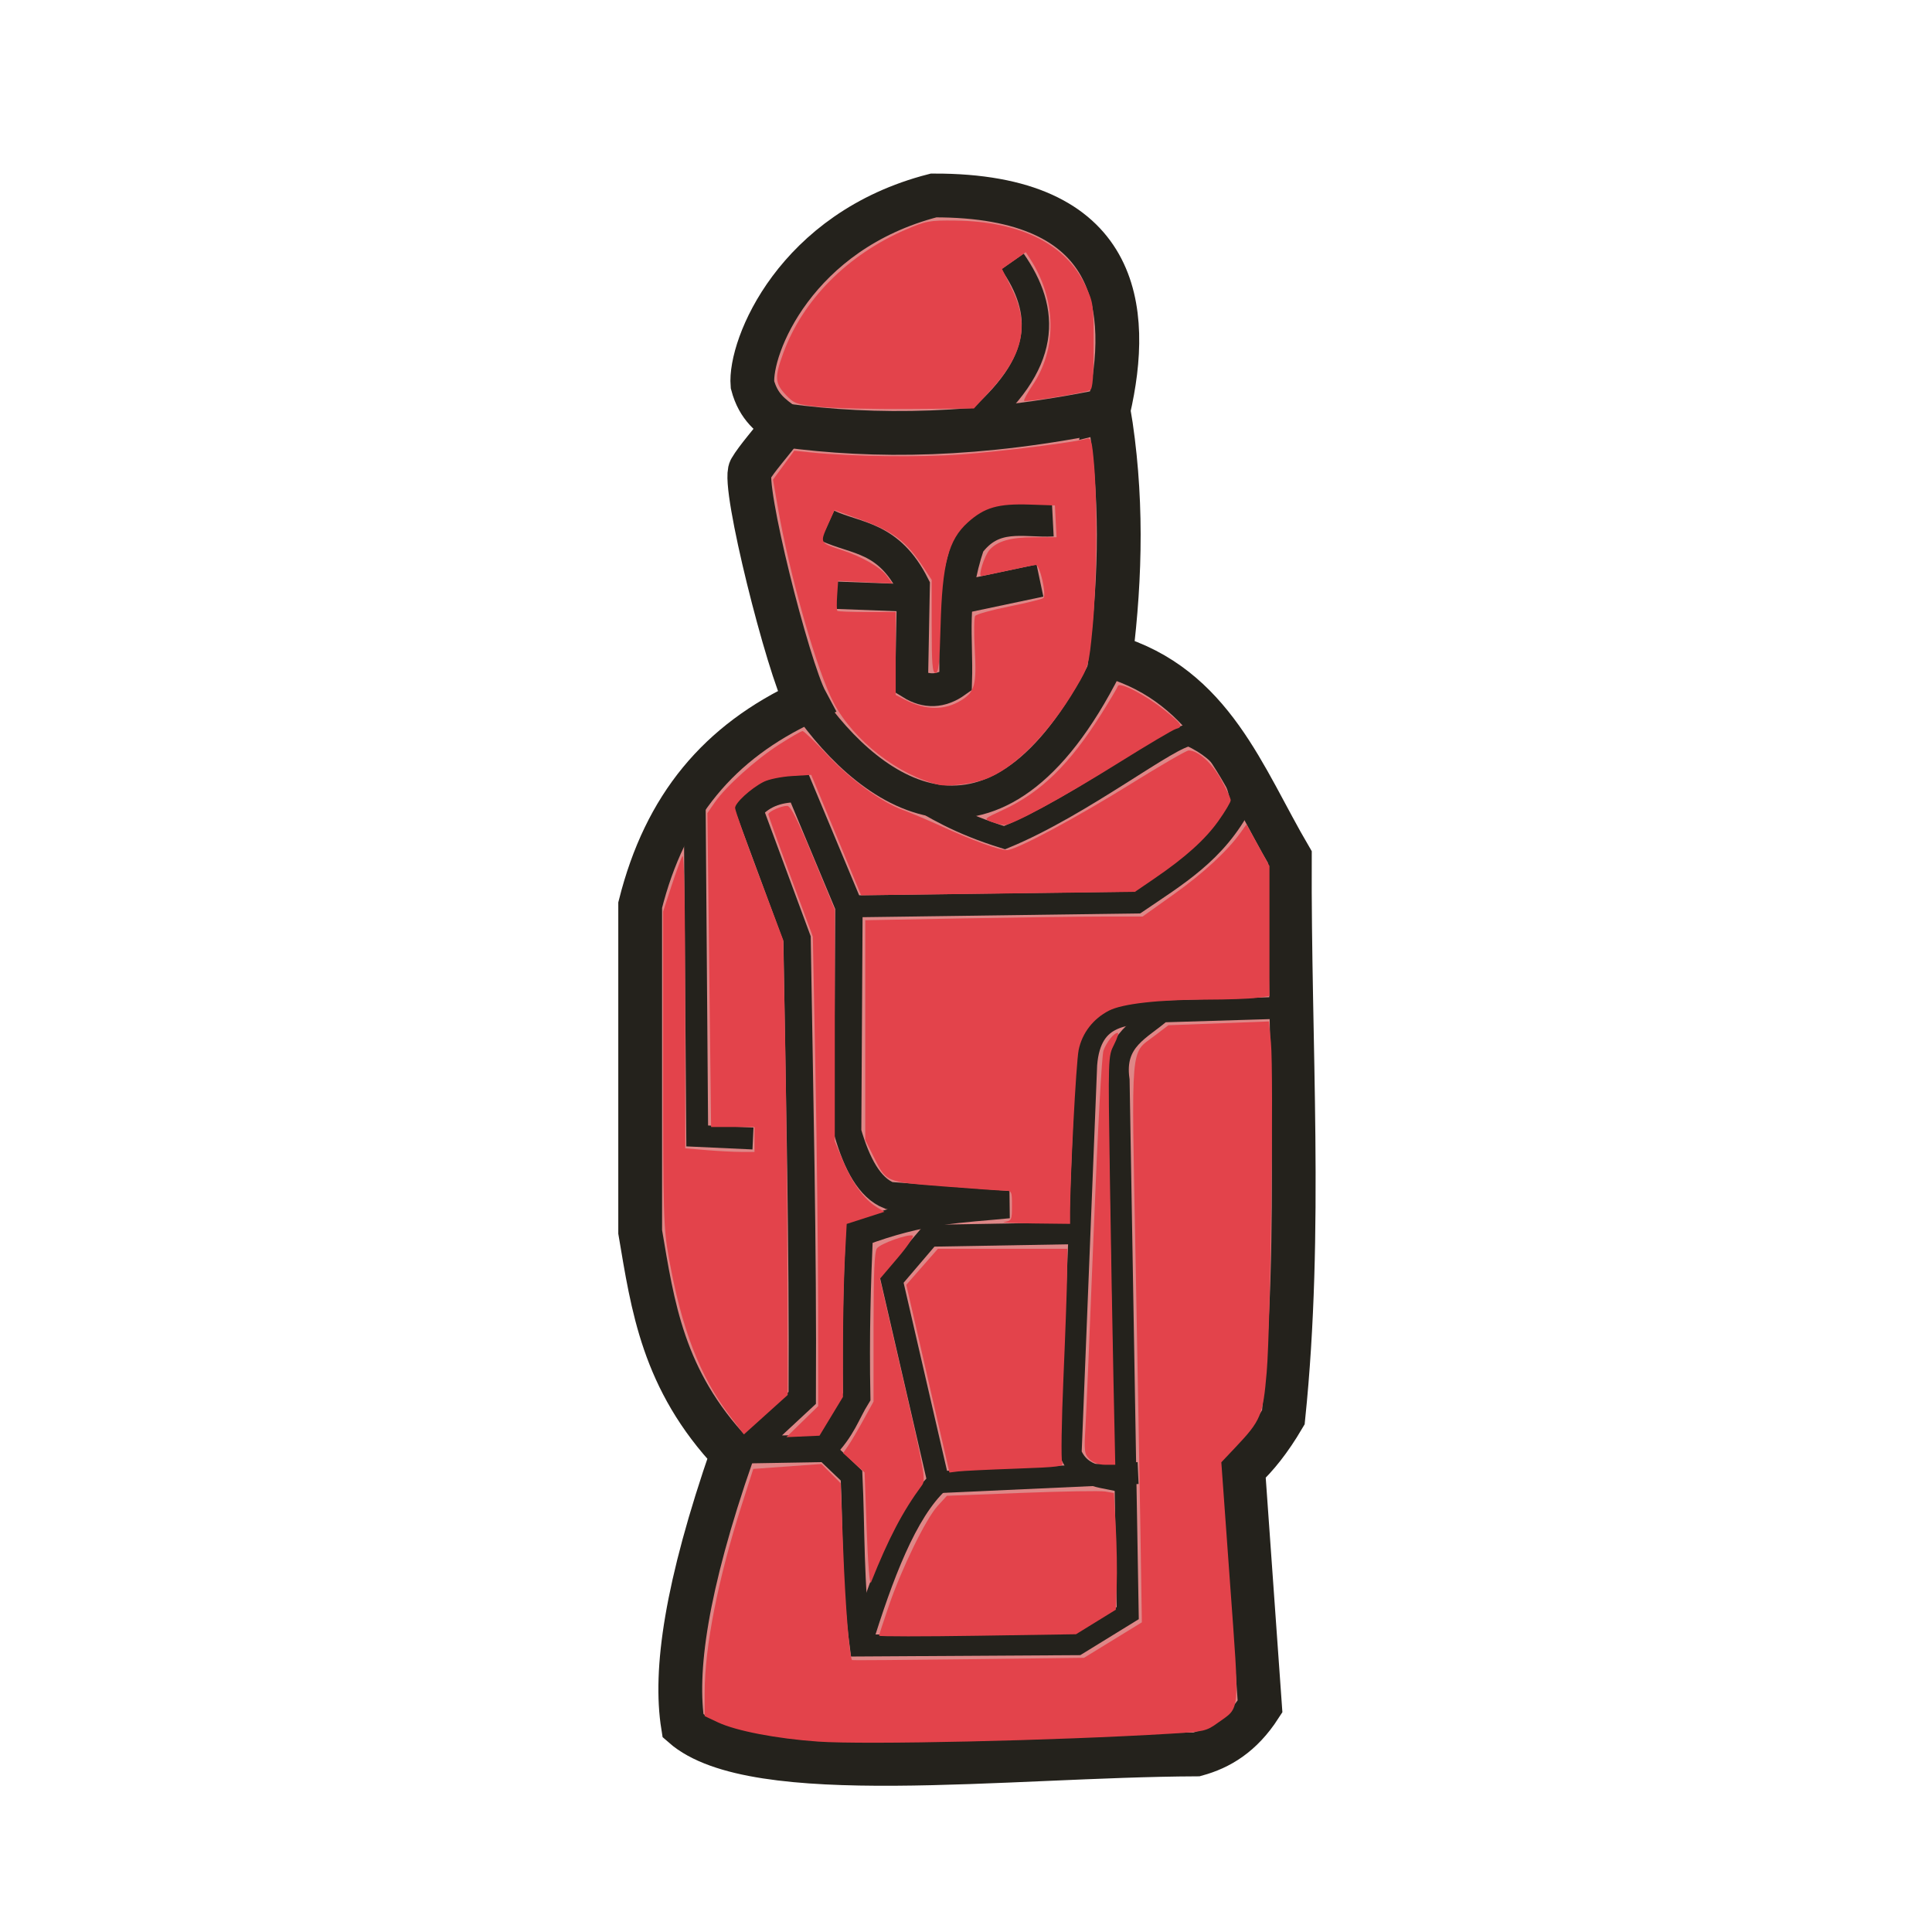<?xml version="1.0" encoding="UTF-8" standalone="no"?>
<!-- Created with Inkscape (http://www.inkscape.org/) -->

<svg
   xmlns:dc="http://purl.org/dc/elements/1.1/"
   xmlns:cc="http://creativecommons.org/ns#"
   xmlns:rdf="http://www.w3.org/1999/02/22-rdf-syntax-ns#"
   xmlns:svg="http://www.w3.org/2000/svg"
   xmlns="http://www.w3.org/2000/svg"
   xmlns:sodipodi="http://sodipodi.sourceforge.net/DTD/sodipodi-0.dtd"
   xmlns:inkscape="http://www.inkscape.org/namespaces/inkscape"
   width="353"
   height="353"
   viewBox="0 0 93.398 93.398"
   version="1.1"
   id="svg8022"
   sodipodi:docname="wP.svg"
   inkscape:version="0.92.4 5da689c313, 2019-01-14">
  <defs
     id="defs8016" />
  <sodipodi:namedview
     id="base"
     pagecolor="#ffffff"
     bordercolor="#666666"
     borderopacity="1.0"
     inkscape:pageopacity="0.0"
     inkscape:pageshadow="2"
     inkscape:zoom="1.979899"
     inkscape:cx="208.44883"
     inkscape:cy="172.56243"
     inkscape:document-units="mm"
     inkscape:current-layer="layer1"
     showgrid="false"
     units="px"
     inkscape:window-width="960"
     inkscape:window-height="1060"
     inkscape:window-x="0"
     inkscape:window-y="20"
     inkscape:window-maximized="0" />
  <g
     inkscape:label="Layer 1"
     inkscape:groupmode="layer"
     id="layer1"
     transform="translate(0,-203.602)">
    <path
       style="fill:#de8787;stroke:#24221c;stroke-width:2.117;stroke-linecap:butt;stroke-linejoin:miter;stroke-opacity:1;stroke-miterlimit:4;stroke-dasharray:none"
       d="m 53.587,223.423 c 1.125,-4.863 0.579,-10.397 -8.454,-10.372 -6.679,1.716 -8.911,7.322 -8.757,9.146 0.289,1.098 0.916,1.518 1.53,1.966 -0.645,0.857 -1.321,1.6 -1.63,2.131 -0.421,0.724 1.822,9.595 2.696,11.221 -4.213,1.953 -6.82,5.047 -8.024,9.842 v 15.797 c 0.608,3.573 1.083,7.146 4.451,10.719 -2.248,6.479 -2.804,10.524 -2.382,13.164 3.423,3.013 15.602,1.418 24.824,1.379 1.122,-0.307 2.177,-0.933 3.072,-2.319 l -0.815,-11.472 c 0.648,-0.601 1.296,-1.405 1.943,-2.507 0.931,-9.027 0.271,-18.054 0.313,-27.081 -2.236,-3.81 -3.732,-8.274 -8.651,-9.716 0.482,-3.892 0.57,-7.84 -0.115,-11.898 z"
       id="path2214"
       inkscape:connector-curvature="0"
       sodipodi:nodetypes="ccccscccccccccccc" />
    <path
       style="display:inline;fill:none;stroke:#24221c;stroke-width:2.117;stroke-linecap:butt;stroke-linejoin:miter;stroke-opacity:1;stroke-miterlimit:4;stroke-dasharray:none"
       d="m 37.905,224.163 c 4.389,0.592 9.406,0.555 15.682,-0.74"
       id="path2225"
       inkscape:connector-curvature="0"
       sodipodi:nodetypes="cc" />
    <path
       style="display:inline;fill:none;stroke:#24221c;stroke-width:1.323;stroke-linecap:butt;stroke-linejoin:miter;stroke-opacity:1;stroke-miterlimit:4;stroke-dasharray:none"
       d="m 48.945,216.242 c 1.641,2.361 1.819,4.912 -1.95,7.979"
       id="path2227"
       inkscape:connector-curvature="0"
       sodipodi:nodetypes="cc" />
    <path
       style="display:inline;fill:none;stroke:#24221c;stroke-width:1.587;stroke-linecap:butt;stroke-linejoin:miter;stroke-opacity:1;stroke-miterlimit:4;stroke-dasharray:none"
       d="m 39.991,229.008 c 1.427,0.666 2.956,0.522 4.167,2.926 l -0.089,4.699 c 0.709,0.44 1.418,0.417 2.128,-0.089 0.069,-2.113 -0.31,-3.89 0.621,-6.649 1.184,-1.61 2.674,-1.079 4.078,-1.152"
       id="path2229"
       inkscape:connector-curvature="0"
       sodipodi:nodetypes="cccccc" />
    <path
       style="display:inline;fill:none;stroke:#24221c;stroke-width:1.323;stroke-linecap:butt;stroke-linejoin:miter;stroke-opacity:1;stroke-miterlimit:4;stroke-dasharray:none"
       d="M 40.434,232.377 43.936,232.51"
       id="path2231"
       inkscape:connector-curvature="0"
       sodipodi:nodetypes="cc" />
    <path
       style="display:inline;fill:none;stroke:#24221c;stroke-width:1.587;stroke-linecap:butt;stroke-linejoin:miter;stroke-opacity:1;stroke-miterlimit:4;stroke-dasharray:none"
       d="m 46.285,232.51 3.989,-0.842"
       id="path2233"
       inkscape:connector-curvature="0" />
    <path
       style="display:inline;fill:none;stroke:#24221c;stroke-width:1.587;stroke-linecap:butt;stroke-linejoin:miter;stroke-opacity:1;stroke-miterlimit:4;stroke-dasharray:none"
       d="m 38.971,237.515 c 3.233,4.715 9.389,8.908 14.731,-2.194"
       id="path2235"
       inkscape:connector-curvature="0"
       sodipodi:nodetypes="cc" />
    <path
       style="display:inline;fill:none;stroke:#24221c;stroke-width:1.058;stroke-linecap:butt;stroke-linejoin:miter;stroke-opacity:1;stroke-miterlimit:4;stroke-dasharray:none"
       d="m 36.401,258.641 -2.696,-0.125 -0.125,-16.549"
       id="path2237"
       inkscape:connector-curvature="0"
       sodipodi:nodetypes="ccc" />
    <path
       style="display:inline;fill:none;stroke:#24221c;stroke-width:1.058;stroke-linecap:butt;stroke-linejoin:miter;stroke-opacity:1;stroke-miterlimit:4;stroke-dasharray:none"
       d="m 43.986,241.966 c 1.153,0.69 2.351,1.442 4.576,2.131 3.8,-1.564 8.071,-4.972 8.964,-4.952 1.894,0.875 2.255,2.056 2.507,3.26 -1.236,2.408 -3.198,3.544 -5.078,4.827 l -13.916,0.188"
       id="path2239"
       inkscape:connector-curvature="0"
       sodipodi:nodetypes="cccccc" />
    <path
       style="display:inline;fill:none;stroke:#24221c;stroke-width:1.323;stroke-linecap:butt;stroke-linejoin:miter;stroke-opacity:1;stroke-miterlimit:4;stroke-dasharray:none"
       d="m 36.087,273.685 3.699,-0.063 c 0.955,-0.973 1.119,-1.683 1.63,-2.507 -0.061,-2.94 0.021,-5.453 0.125,-7.899 3.087,-1.163 4.897,-1.146 7.209,-1.379 l -5.767,-0.439 c -0.947,-0.375 -1.559,-1.53 -2.006,-3.072 l 0.063,-10.907 -2.382,-5.704 c -0.88,0.01 -1.73,0.167 -2.445,1.003 l 2.319,6.269 c 0.117,7.397 0.29,14.794 0.251,22.191 z"
       id="path2241"
       inkscape:connector-curvature="0"
       sodipodi:nodetypes="ccccccccccccc" />
    <path
       style="display:inline;fill:none;stroke:#24221c;stroke-width:1.058;stroke-linecap:butt;stroke-linejoin:miter;stroke-opacity:1;stroke-miterlimit:4;stroke-dasharray:none"
       d="m 39.786,273.623 1.379,1.316 c 0.126,2.569 0.039,5.21 0.439,8.212 l 10.469,-0.063 2.445,-1.504 -0.439,-25.764 c -0.288,-1.963 1.107,-2.453 2.069,-3.322 l 6.206,-0.188"
       id="path2243"
       inkscape:connector-curvature="0"
       sodipodi:nodetypes="cccccccc" />
    <path
       style="display:inline;fill:none;stroke:#24221c;stroke-width:1.058;stroke-linecap:butt;stroke-linejoin:miter;stroke-opacity:1;stroke-miterlimit:4;stroke-dasharray:none"
       d="m 56.147,252.497 c -1.653,0.122 -3.437,0.026 -3.636,2.57 l -0.752,18.806 c 0.517,1.25 1.735,1.083 2.57,1.379"
       id="path2245"
       inkscape:connector-curvature="0"
       sodipodi:nodetypes="cccc" />
    <path
       style="display:inline;fill:none;stroke:#24221c;stroke-width:1.058;stroke-linecap:butt;stroke-linejoin:miter;stroke-opacity:1;stroke-miterlimit:4;stroke-dasharray:none"
       d="m 52.135,263.217 -7.209,0.125 -1.818,2.131 2.257,9.779 9.654,-0.439"
       id="path2247"
       inkscape:connector-curvature="0" />
    <path
       style="display:inline;fill:none;stroke:#24221c;stroke-width:1.058;stroke-linecap:butt;stroke-linejoin:miter;stroke-opacity:1;stroke-miterlimit:4;stroke-dasharray:none"
       d="m 41.604,283.151 c 1.055,-3.429 2.209,-6.458 3.761,-7.899"
       id="path2249"
       inkscape:connector-curvature="0"
       sodipodi:nodetypes="cc" />
    <path
       style="fill:#e3434b;fill-opacity:1;stroke-width:0.505"
       d="m 149.506,74.219 c -4.269,-0.444 -4.646,-0.579 -6.187,-2.223 -1.966,-2.096 -2.029,-3.177 -0.443,-7.547 3.514,-9.681 11.734,-17.979 22.339,-22.551 3.709,-1.599 4.343,-1.715 9.04,-1.659 11.955,0.144 20.279,4.321 23.799,11.942 1.402,3.035 1.454,3.428 1.454,10.87 0,5.611 -0.172,7.827 -0.628,8.109 -0.775,0.479 -11.755,2.26 -12.059,1.956 -0.121,-0.121 0.583,-1.411 1.563,-2.868 4.525,-6.724 4.322,-15.689 -0.524,-23.113 l -0.733,-1.124 -2.165,1.526 -2.165,1.526 1.758,3.542 c 3.301,6.649 2.16,12.077 -3.93,18.699 l -2.959,3.218 -11.807,0.084 c -6.494,0.046 -13.852,-0.129 -16.352,-0.388 z"
       id="path21"
       inkscape:connector-curvature="0"
       transform="matrix(0.265,0,0,0.265,0,203.602)" />
    <path
       style="fill:#e3434b;fill-opacity:1;stroke-width:0.505"
       d="m 171.225,143.16 c -7.4,-1.785 -15.475,-8.066 -19.088,-14.846 -3.061,-5.744 -8.035,-23.097 -10.229,-35.685 l -0.894,-5.128 1.936,-2.637 1.936,-2.637 3.068,0.308 c 7.504,0.753 19.756,0.919 27.312,0.369 7.208,-0.524 20.845,-2.222 23.059,-2.871 0.718,-0.21 0.895,0.451 1.263,4.698 0.623,7.203 0.479,22.091 -0.289,29.944 -0.656,6.706 -0.705,6.884 -2.996,10.767 -4.983,8.448 -11.499,14.975 -16.734,16.763 -2.483,0.848 -6.755,1.336 -8.342,0.953 z m 4.143,-15.414 c 2.46,-1.521 2.814,-2.859 2.451,-9.281 -0.173,-3.056 -0.136,-5.805 0.082,-6.11 0.217,-0.305 3.009,-1.079 6.204,-1.721 3.195,-0.642 6,-1.334 6.234,-1.538 0.604,-0.527 -0.626,-6.038 -1.346,-6.024 -0.328,0.006 -2.63,0.461 -5.116,1.01 -2.486,0.55 -4.684,0.999 -4.884,0.999 -0.583,0 0.586,-3.697 1.499,-4.742 1.421,-1.626 3.889,-2.329 8.166,-2.329 h 4.082 l -0.151,-2.904 -0.151,-2.904 -4.546,-0.152 c -5.831,-0.195 -8.284,0.509 -11.335,3.252 -3.545,3.188 -4.673,7.495 -4.975,18.997 -0.177,6.763 -0.362,8.46 -0.921,8.46 -0.568,0 -0.699,-1.594 -0.699,-8.487 v -8.487 l -1.481,-2.245 c -3.201,-4.854 -5.484,-6.579 -11.682,-8.823 l -4.572,-1.655 -1.246,2.817 c -1.411,3.19 -1.433,3.151 2.566,4.46 3.711,1.215 7.064,3.135 8.231,4.713 l 1.027,1.388 -4.954,-0.239 -4.954,-0.239 -0.179,2.633 c -0.099,1.448 -0.085,2.727 0.031,2.843 0.116,0.116 2.559,0.21 5.43,0.21 h 5.219 v 7.563 7.563 l 1.638,0.847 c 3.816,1.974 7.275,2.016 10.333,0.126 z"
       id="path23"
       inkscape:connector-curvature="0"
       transform="matrix(0.265,0,0,0.265,0,203.602)" />
    <path
       style="fill:#e3434b;fill-opacity:1;stroke-width:0.505"
       d="m 183.22,222.906 c 1.319,-0.2 1.389,-0.349 1.389,-2.955 0,-2.656 -0.044,-2.744 -1.389,-2.748 -0.764,-0.002 -5.688,-0.341 -10.942,-0.754 -10.845,-0.852 -10.559,-0.731 -12.922,-5.462 l -1.516,-3.033 v -20.041 -20.041 l 17.804,-0.334 c 9.792,-0.183 21.175,-0.334 25.295,-0.334 l 7.491,-7.8e-4 5.744,-4.097 c 5.395,-3.848 9.766,-7.892 12.167,-11.258 l 1.045,-1.465 2.098,3.8 2.098,3.8 v 11.865 11.865 l -2.343,0.321 c -1.289,0.177 -5.437,0.323 -9.218,0.325 -8.668,0.005 -15.246,0.747 -17.695,1.996 -2.9,1.479 -4.919,4.093 -5.552,7.185 -0.465,2.273 -1.558,23.073 -1.558,29.65 v 2.075 l -6.692,-0.076 c -3.681,-0.042 -6.067,-0.17 -5.303,-0.286 z"
       id="path25"
       inkscape:connector-curvature="0"
       transform="matrix(0.265,0,0,0.265,0,203.602)" />
    <path
       style="fill:#e3434b;fill-opacity:1;stroke-width:0.505"
       d="m 133.115,258.255 c -5.449,-7.174 -8.799,-15.88 -11.117,-28.888 -0.955,-5.356 -1.028,-7.827 -1.028,-34.426 v -28.655 l 1.515,-4.635 c 0.833,-2.549 1.735,-5.013 2.005,-5.475 0.321,-0.551 0.496,8.482 0.506,26.234 l 0.015,27.074 3.864,0.327 c 2.125,0.18 4.966,0.327 6.313,0.327 h 2.449 v -2.273 -2.273 h -3.958 -3.958 l -0.337,-28.634 -0.337,-28.634 1.346,-1.942 c 2.022,-2.917 7.509,-7.847 11.781,-10.584 2.088,-1.338 3.999,-2.433 4.245,-2.433 0.247,-4e-5 2.249,1.925 4.45,4.277 4.295,4.591 9.919,8.697 13.869,10.126 1.345,0.487 4.605,1.87 7.244,3.075 5.403,2.466 10.302,4.241 11.704,4.241 1.653,0 12.494,-5.793 22.608,-12.081 5.398,-3.356 10.145,-6.102 10.547,-6.102 1.698,0 4.207,2.239 5.899,5.265 0.974,1.741 1.77,3.456 1.77,3.811 0,0.355 -1.016,2.069 -2.259,3.81 -2.424,3.397 -6.022,6.631 -11.669,10.489 l -3.534,2.415 -24.983,0.314 -24.983,0.314 -4.546,-10.981 -4.546,-10.981 -3.536,0.216 c -1.945,0.119 -4.271,0.598 -5.17,1.065 -2.33,1.21 -5.184,3.826 -5.184,4.753 0,0.434 1.976,6.036 4.392,12.448 l 4.392,11.66 0.35,18.435 c 0.193,10.139 0.376,28.809 0.406,41.489 l 0.056,23.054 -3.993,3.599 -3.993,3.599 z"
       id="path27"
       inkscape:connector-curvature="0"
       transform="matrix(0.265,0,0,0.265,0,203.602)" />
    <path
       style="fill:#e3434b;fill-opacity:1;stroke-width:0.505"
       d="m 180.876,149.926 c -1.456,-0.529 -1.449,-0.536 2.153,-2.204 6.879,-3.186 12.139,-8.335 17.918,-17.541 1.532,-2.44 2.873,-4.7 2.981,-5.024 0.283,-0.848 5.056,1.625 8.587,4.45 3.121,2.497 3.416,3 1.983,3.375 -0.507,0.133 -5.175,2.896 -10.375,6.141 -10.302,6.43 -19.503,11.437 -20.9,11.374 -0.487,-0.022 -1.543,-0.279 -2.346,-0.571 z"
       id="path29"
       inkscape:connector-curvature="0"
       transform="matrix(0.265,0,0,0.265,0,203.602)" />
    <path
       style="fill:#e3434b;fill-opacity:1;stroke-width:0.505"
       d="m 146.35,259.347 2.904,-2.829 -0.013,-18.266 c -0.007,-10.046 -0.226,-29.318 -0.485,-42.825 l -0.472,-24.558 -4.06,-10.965 c -2.233,-6.031 -4.06,-11.137 -4.06,-11.347 0,-0.502 2.336,-1.556 3.433,-1.549 0.639,0.004 1.869,2.441 4.779,9.47 l 3.919,9.465 -0.005,21.122 -0.005,21.122 1.514,3.636 c 1.639,3.937 3.897,7.025 6.129,8.382 l 1.41,0.857 -3.439,1.107 -3.439,1.107 -0.33,6.136 c -0.181,3.375 -0.336,10.476 -0.342,15.779 l -0.012,9.643 -2.14,3.536 -2.14,3.536 -3.024,0.135 -3.024,0.135 2.904,-2.829 z"
       id="path31"
       inkscape:connector-curvature="0"
       transform="matrix(0.265,0,0,0.265,0,203.602)" />
    <path
       style="fill:#e3434b;fill-opacity:1;stroke-width:0.505"
       d="m 169.267,251.503 -3.936,-17.124 2.882,-3.283 2.882,-3.283 h 11.808 11.808 l -0.037,4.419 c -0.02,2.431 -0.323,11.011 -0.673,19.067 -0.35,8.056 -0.452,15.021 -0.227,15.477 0.369,0.749 -0.471,0.861 -8.545,1.148 -4.925,0.175 -9.645,0.404 -10.491,0.51 l -1.536,0.193 z"
       id="path33"
       inkscape:connector-curvature="0"
       transform="matrix(0.265,0,0,0.265,0,203.602)" />
    <path
       style="fill:#e3434b;fill-opacity:1;stroke-width:0.505"
       d="m 149.195,317.706 c -7.553,-0.529 -14.921,-1.948 -18.25,-3.516 l -2.399,-1.13 v -4.299 c 0,-8.331 2.457,-20.783 6.732,-34.118 l 2.14,-6.676 6.217,-0.45 6.217,-0.45 1.751,1.751 1.751,1.751 0.465,12.084 c 0.396,10.291 1.16,19.802 1.621,20.184 0.07,0.059 9.621,-0.011 21.222,-0.153 l 21.094,-0.26 5.273,-3.236 5.273,-3.236 -0.254,-16.265 c -0.139,-8.946 -0.548,-31.834 -0.909,-50.862 -0.742,-39.196 -0.974,-36.481 3.4,-39.812 l 2.607,-1.985 9.172,-0.345 9.172,-0.345 0.36,3.847 c 0.53,5.657 -0.062,51.875 -0.77,60.107 -0.684,7.956 -1.041,8.812 -5.748,13.788 l -2.532,2.677 1.574,21.819 c 1.777,24.63 1.946,22.702 -2.263,25.749 -2.032,1.471 -2.489,1.575 -8.586,1.943 -21.025,1.27 -55.676,2.046 -64.33,1.44 z"
       id="path35"
       inkscape:connector-curvature="0"
       transform="matrix(0.265,0,0,0.265,0,203.602)" />
    <path
       style="fill:#e3434b;fill-opacity:1;stroke-width:0.505"
       d="m 160.366,298.397 c 0,-0.154 0.808,-2.631 1.795,-5.506 2.344,-6.825 6.761,-15.857 8.891,-18.179 l 1.689,-1.842 13.637,-0.528 c 7.5,-0.29 14.354,-0.405 15.231,-0.254 l 1.594,0.273 0.338,6.137 c 0.186,3.375 0.264,8.166 0.174,10.646 l -0.164,4.509 -3.631,2.237 -3.631,2.237 -17.961,0.275 c -9.879,0.151 -17.961,0.149 -17.961,-0.005 z"
       id="path37"
       inkscape:connector-curvature="0"
       transform="matrix(0.265,0,0,0.265,0,203.602)" />
    <path
       style="fill:#e3434b;fill-opacity:1;stroke-width:0.505"
       d="m 198.742,266.19 c -0.923,-0.923 -0.993,-1.463 -0.736,-5.682 0.156,-2.564 0.84,-18.79 1.52,-36.057 0.71,-18.025 1.468,-32.005 1.781,-32.829 0.603,-1.587 1.907,-3.204 2.584,-3.204 0.24,0 -0.056,0.966 -0.659,2.147 -1.091,2.137 -1.095,2.246 -0.763,24.117 0.183,12.084 0.48,28.846 0.659,37.249 l 0.326,15.279 h -1.846 c -1.179,0 -2.215,-0.369 -2.866,-1.02 z"
       id="path39"
       inkscape:connector-curvature="0"
       transform="matrix(0.265,0,0,0.265,0,203.602)" />
    <path
       style="fill:#e3434b;fill-opacity:1;stroke-width:0.505"
       d="m 158.106,279.152 -0.38,-10.534 -1.958,-1.769 -1.958,-1.769 0.919,-1.334 c 0.505,-0.734 1.753,-2.849 2.773,-4.699 l 1.855,-3.365 V 242.097 c 0,-10.106 0.162,-13.789 0.631,-14.382 0.692,-0.874 5.598,-2.623 6.507,-2.32 0.312,0.104 -0.905,1.923 -2.706,4.042 l -3.274,3.853 4.23,18.3 c 3.914,16.932 4.171,18.379 3.446,19.359 -3.51,4.748 -6.072,9.631 -9.301,17.727 -0.235,0.589 -0.561,-3.378 -0.783,-9.523 z"
       id="path41"
       inkscape:connector-curvature="0"
       transform="matrix(0.265,0,0,0.265,0,203.602)" />
  </g>
</svg>
